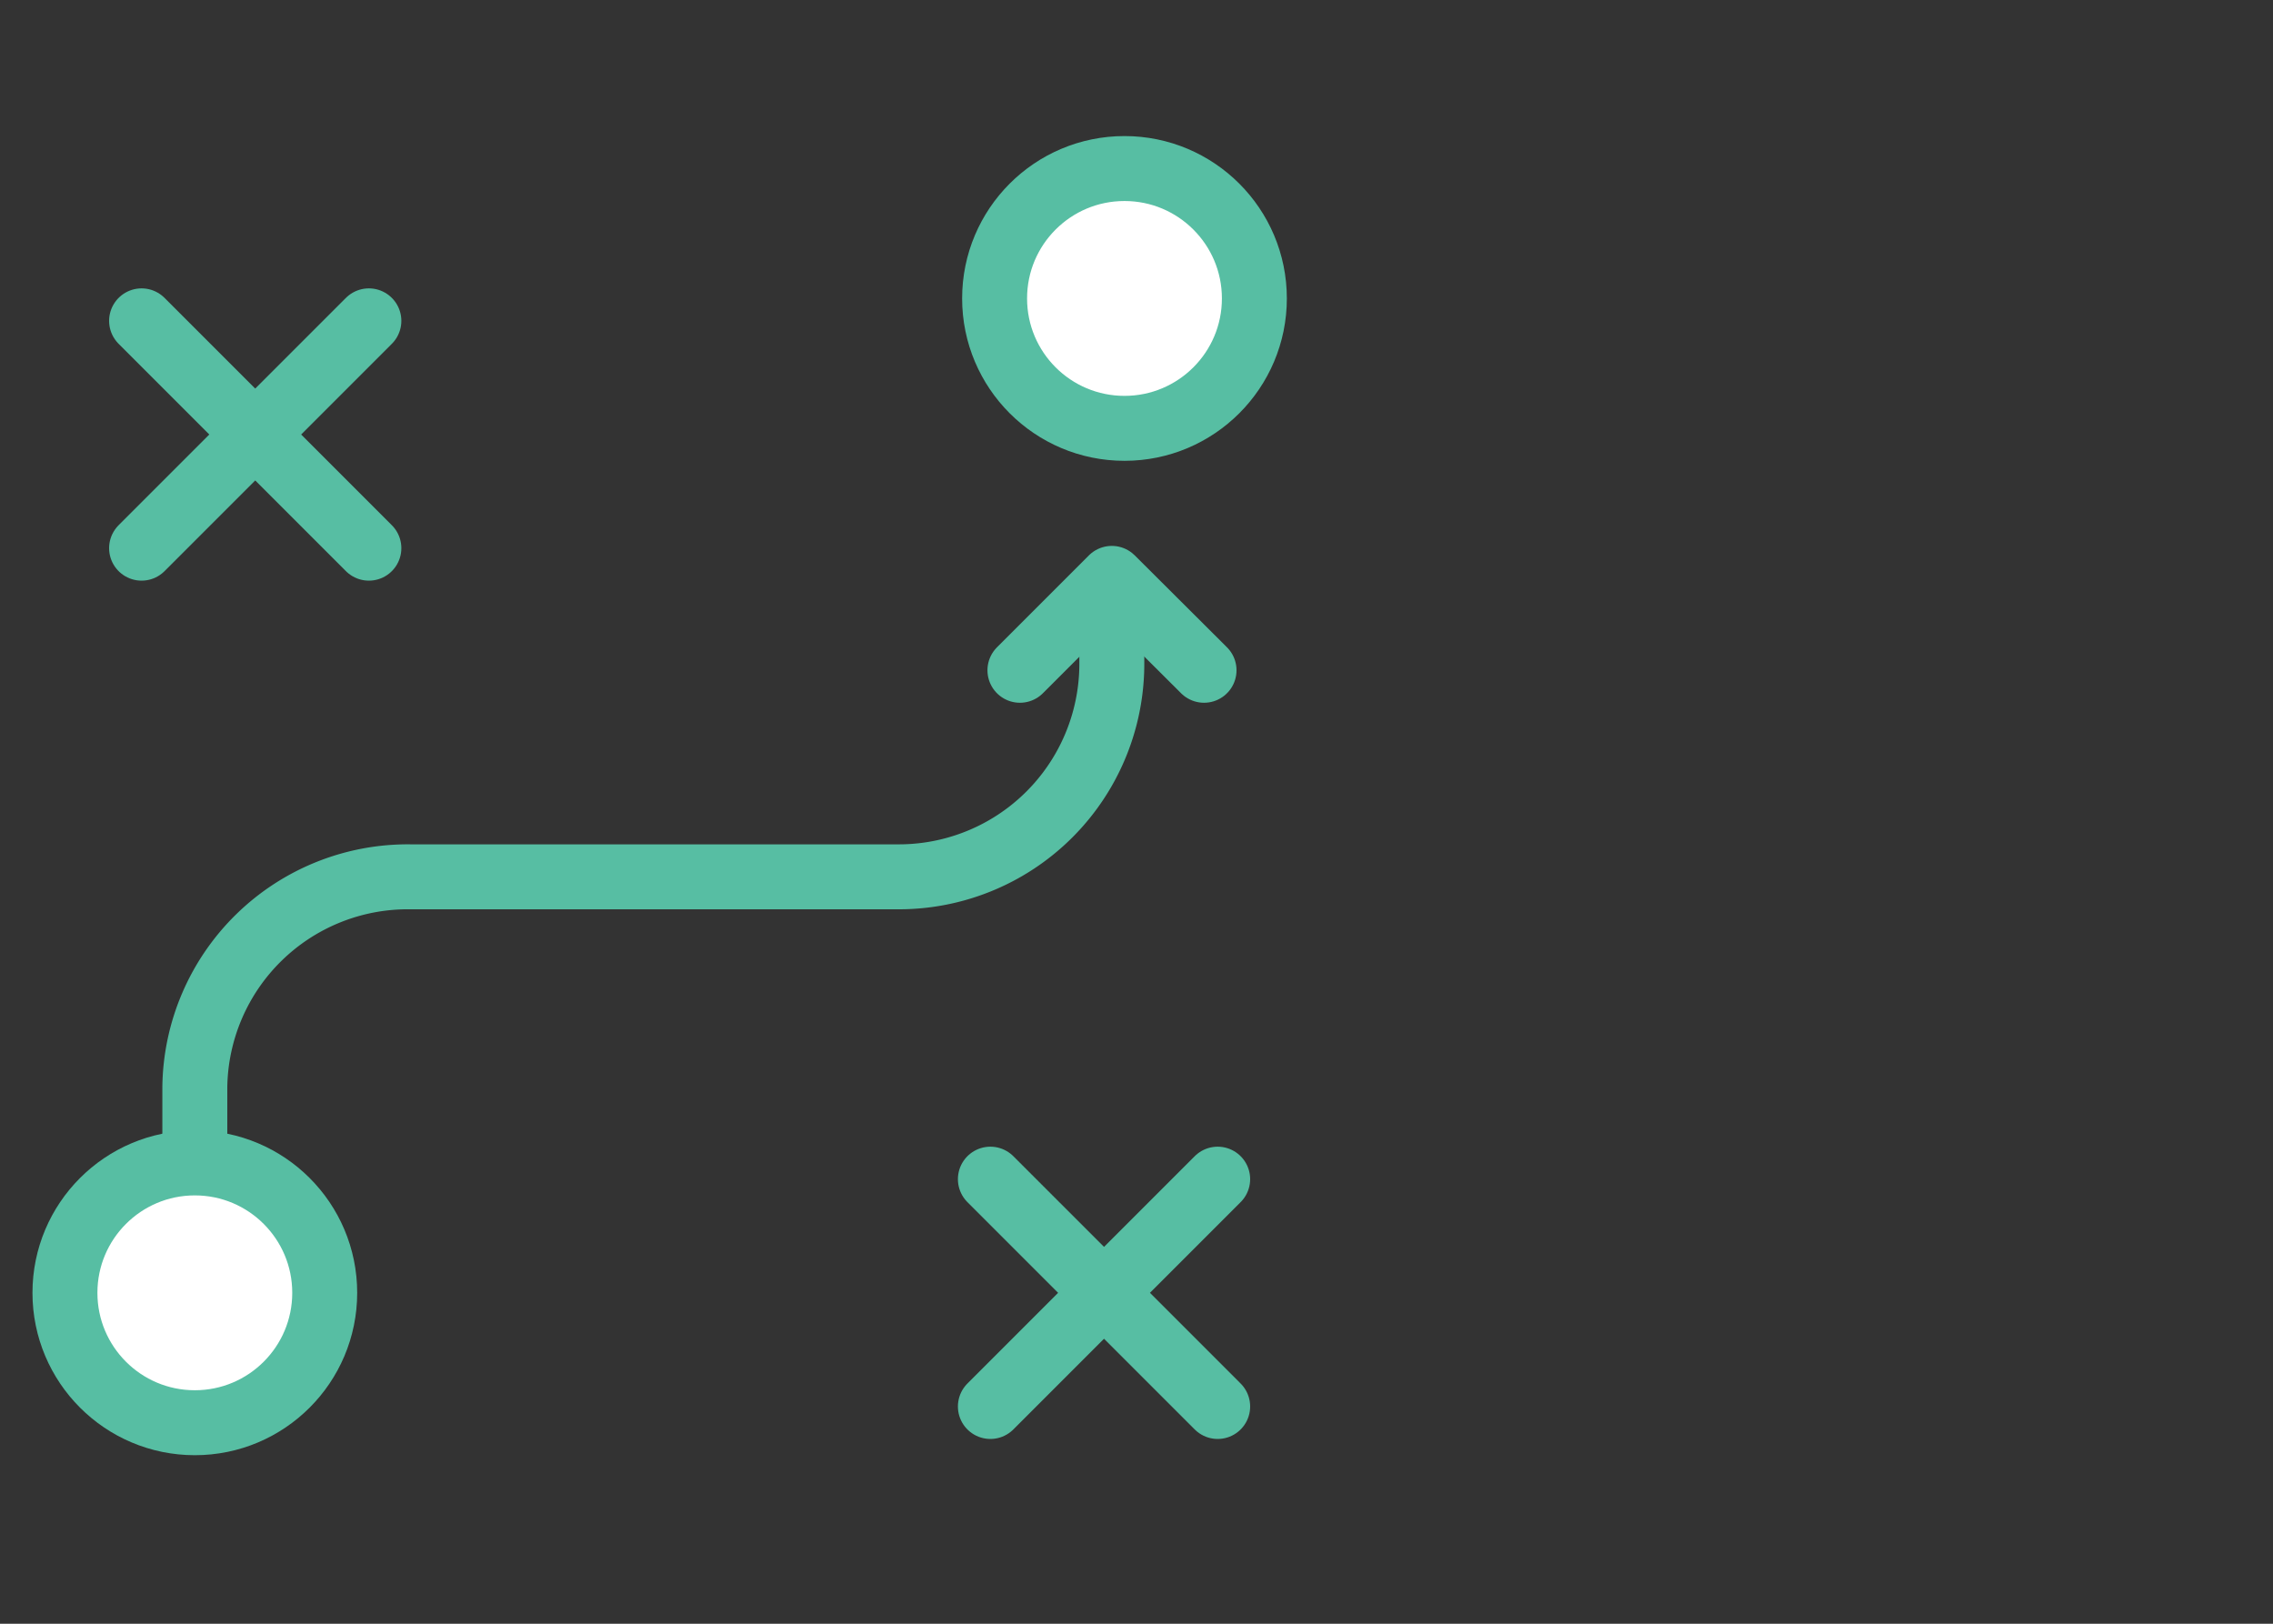 <?xml version="1.0" encoding="utf-8"?>
<svg id="ICONS" xmlns="http://www.w3.org/2000/svg" viewBox="0 0 70 50"><rect x="0" y="0" width="70" height="50" fill="#333333" stroke="none"/><title>icon</title><line x1="37.5" y1="36.31" x2="30.5" y2="43.31" style="fill:none;stroke:#57bea3;stroke-linecap:round;stroke-linejoin:round;stroke-width:2px"/><line x1="30.5" y1="36.31" x2="37.5" y2="43.31" style="fill:none;stroke:#57bea3;stroke-linecap:round;stroke-linejoin:round;stroke-width:2px"/><line x1="11.36" y1="9.88" x2="4.36" y2="16.88" style="fill:none;stroke:#57bea3;stroke-linecap:round;stroke-linejoin:round;stroke-width:2px"/><line x1="4.36" y1="9.88" x2="11.36" y2="16.88" style="fill:none;stroke:#57bea3;stroke-linecap:round;stroke-linejoin:round;stroke-width:2px"/><path d="M34.24,18v2.42A6.56,6.56,0,0,1,27.64,27h-15A6.56,6.56,0,0,0,6,33.47V35" style="fill:none;stroke:#57bea3;stroke-linecap:round;stroke-linejoin:round;stroke-width:2px"/><circle cx="6" cy="39.81" r="4" style="fill:#fff;stroke:#57bea3;stroke-linecap:round;stroke-linejoin:round;stroke-width:2px"/><circle cx="34.63" cy="9.19" r="4" style="fill:#fff;stroke:#57bea3;stroke-linecap:round;stroke-linejoin:round;stroke-width:2px"/><polyline points="31.41 20.64 34.24 17.81 37.08 20.64" style="fill:none;stroke:#57bea3;stroke-linecap:round;stroke-linejoin:round;stroke-width:2px"/></svg>